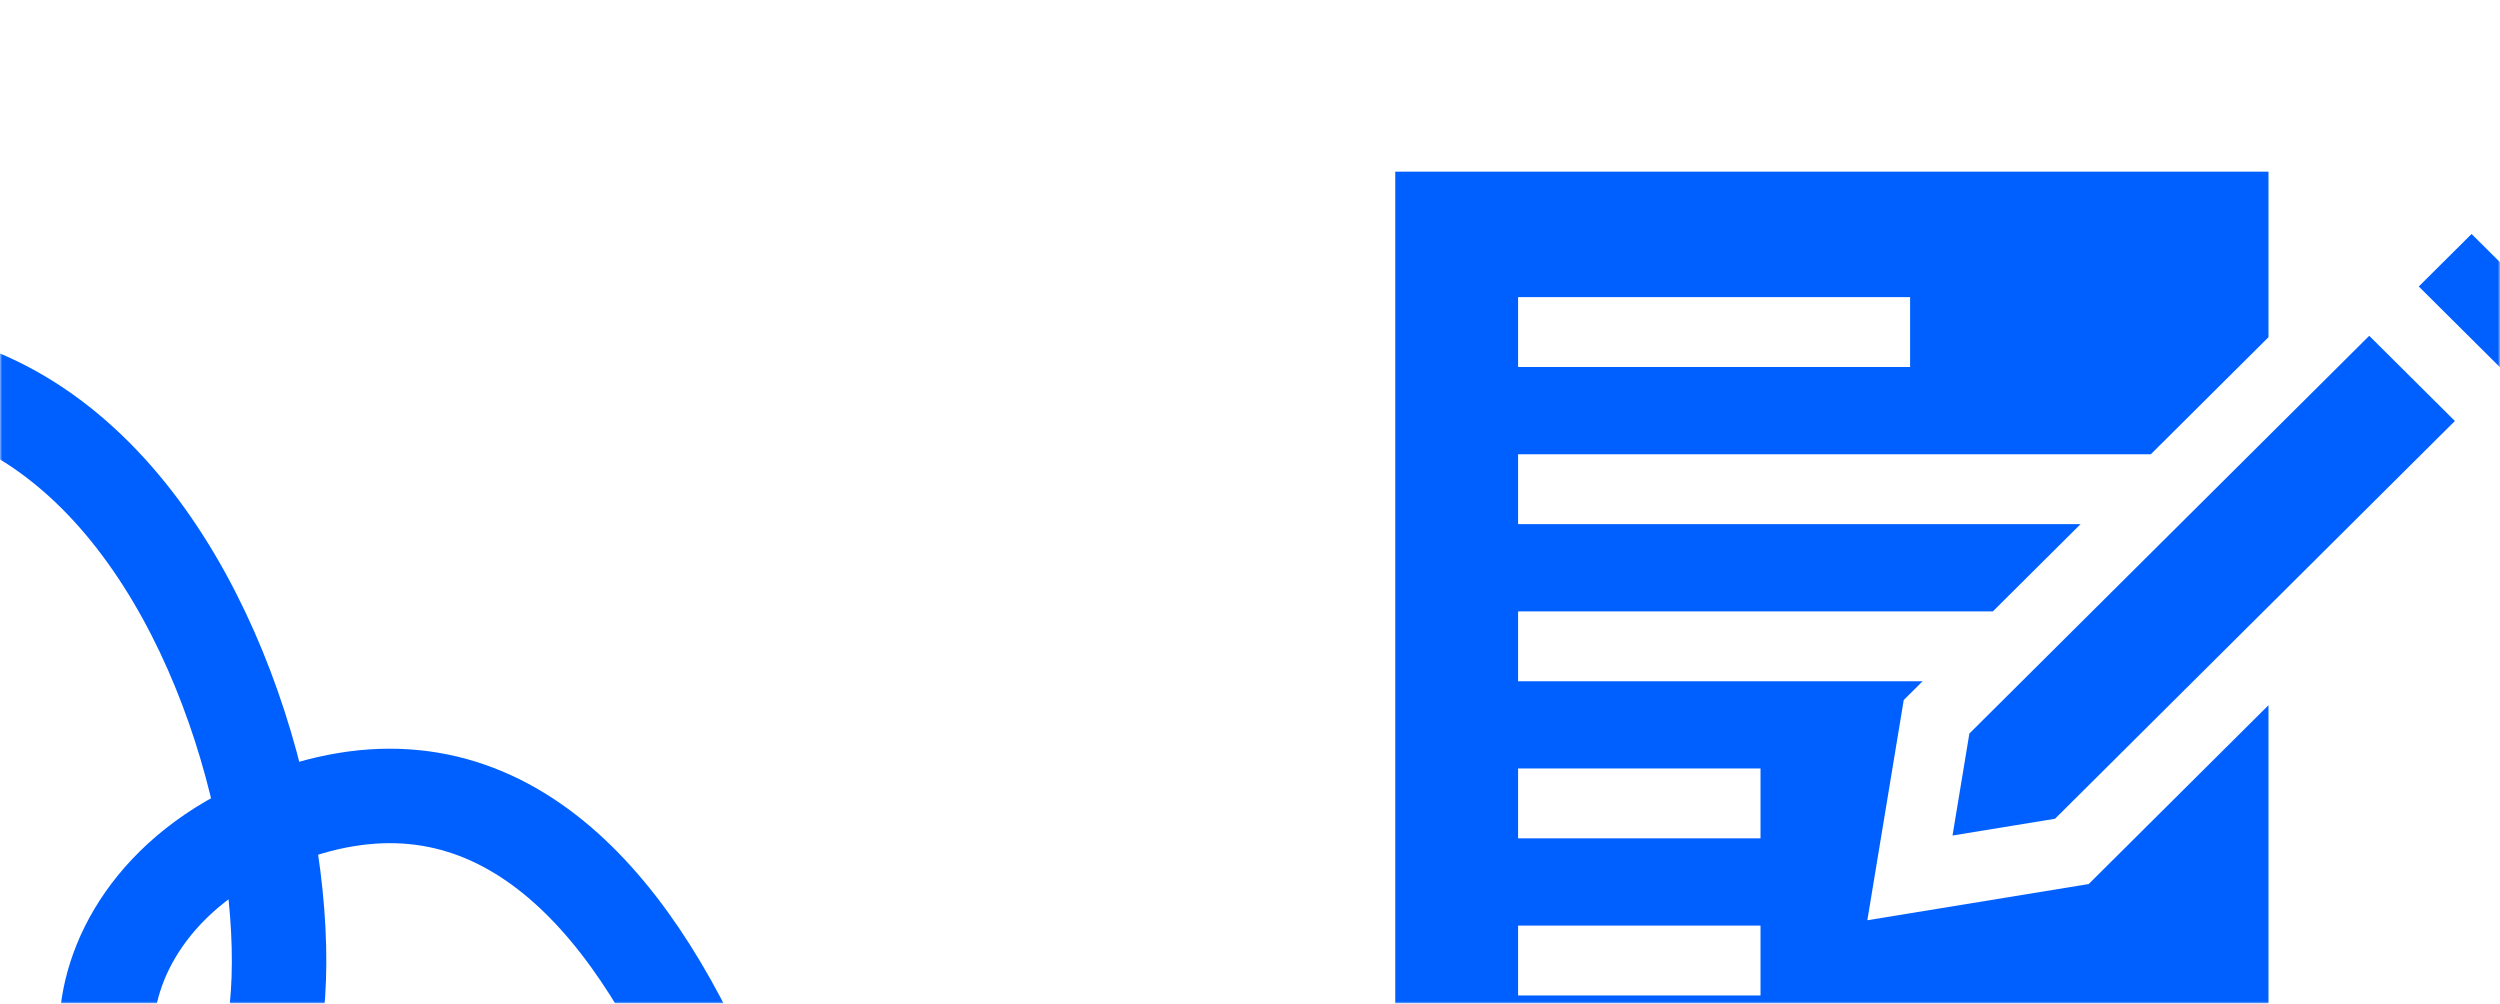 <?xml version="1.0" encoding="UTF-8"?> <svg xmlns="http://www.w3.org/2000/svg" width="568" height="228" viewBox="0 0 568 228" fill="none"><mask id="mask0_205_30" style="mask-type:alpha" maskUnits="userSpaceOnUse" x="0" y="0" width="568" height="228"><path data-figma-bg-blur-radius="23.3" d="M0 0H568V228H0V0Z" fill="white"></path></mask><g mask="url(#mask0_205_30)"><path d="M188.414 369.72C187.416 316.886 156.081 147.387 61.5 186.694C7.863 208.985 18.901 269.63 51.629 254.329C84.356 239.028 50.884 38.816 -73.986 94.109" stroke="#0060FF" stroke-width="21.464"></path><path d="M447.44 166.664L443.611 189.829L466.9 186.021L557.75 95.649L538.29 76.291L447.44 166.664Z" fill="#0060FF"></path><path d="M424.26 209.079L432.527 159.051L436.823 154.777H344.908V138.905H452.78L472.709 119.081H344.908V103.208H488.665L515.399 76.614V39H317V309.891H515.399V160.224L474.553 200.855L424.26 209.079ZM344.908 67.512H433.974V83.384H344.908V67.512ZM399.99 226.171H344.908V210.299H399.99V226.171ZM399.99 190.474H344.908V174.602H399.99V190.474Z" fill="#0060FF"></path><path d="M549.545 65.092L561.543 53.157L581 72.512L569.002 84.447L549.545 65.092Z" fill="#0060FF"></path></g><defs><clipPath id="bgblur_0_205_30_clip_path" transform="translate(0 0)"><path d="M0 0H568V228H0V0Z"></path></clipPath></defs></svg> 